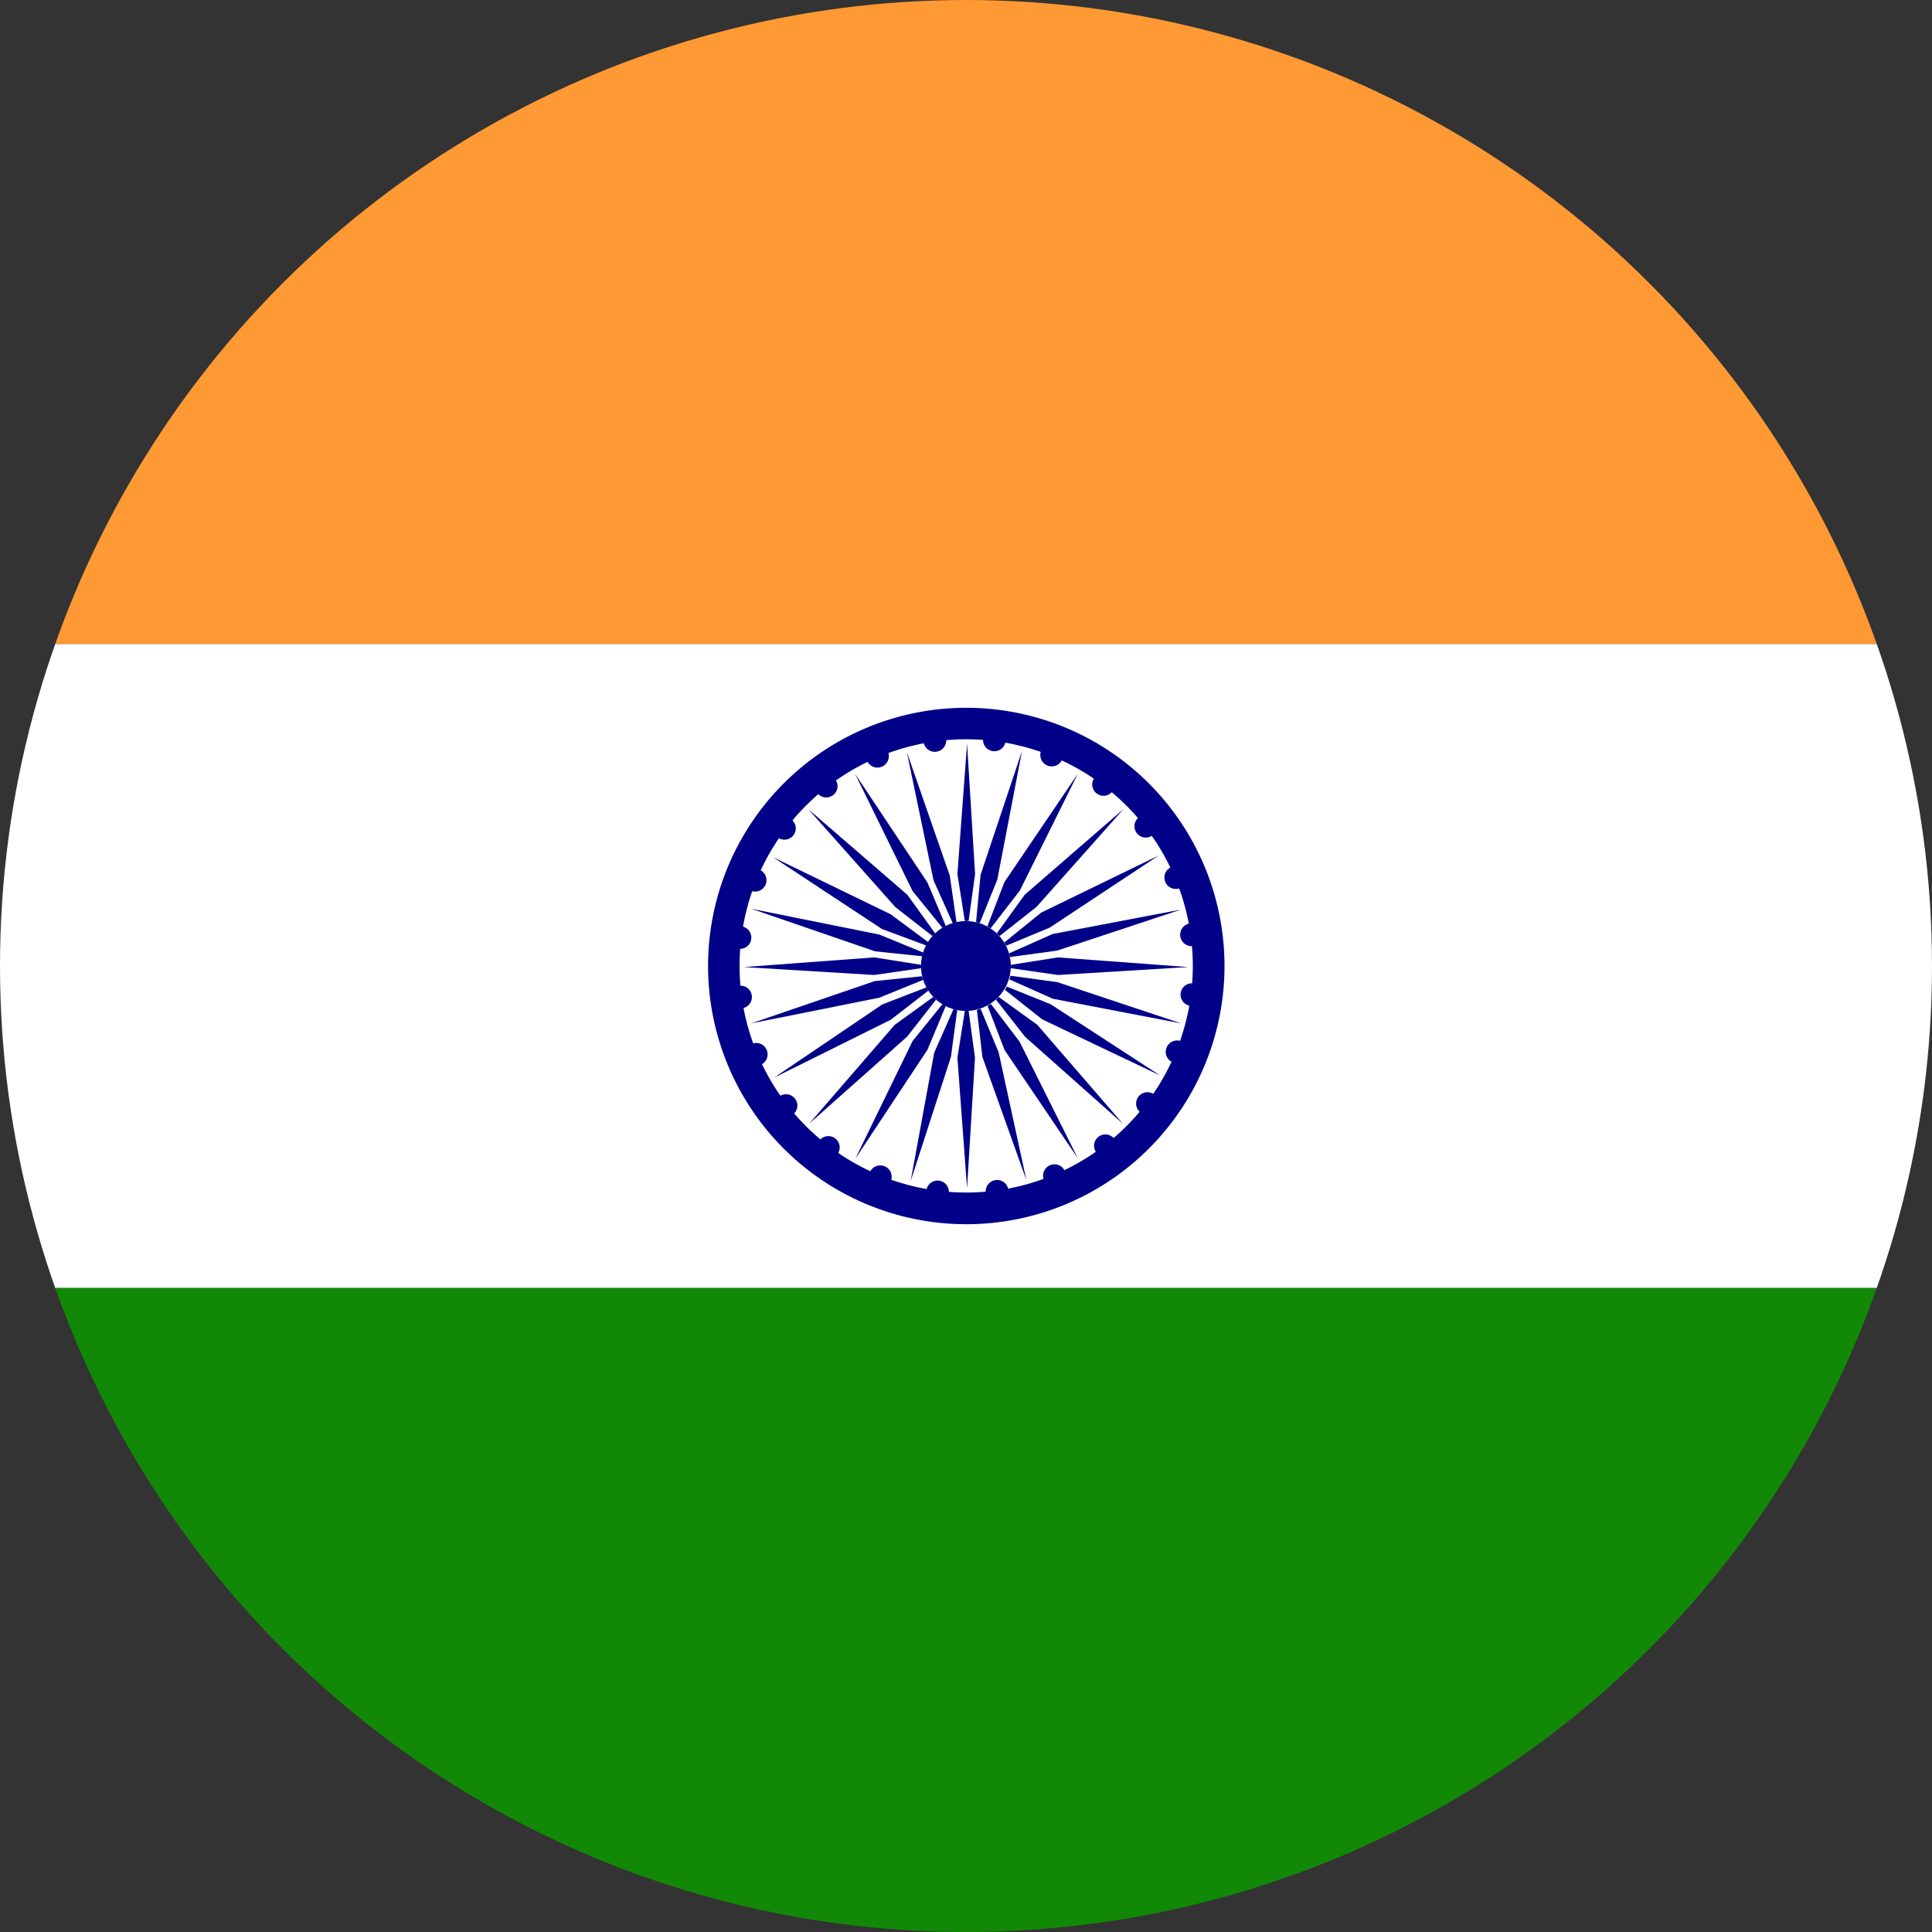 <?xml version="1.0" encoding="UTF-8"?>
<svg xmlns="http://www.w3.org/2000/svg" xmlns:xlink="http://www.w3.org/1999/xlink" width="20" height="20" viewBox="0 0 20 20">
  <rect x="0" y="0" width="20" height="20" fill="#333333" stroke="none"/>
  <defs>
    <clipPath id="clip-path">
      <circle id="Kreis" cx="10" cy="10" r="10" transform="translate(40 40)" fill="#fff" stroke="#707070" stroke-width="1"></circle>
    </clipPath>
  </defs>
  <g id="Flagge_IN" data-name="Flagge IN" transform="translate(-40 -40)" clip-path="url(#clip-path)">
    <g id="Flagge-Indien" transform="translate(34.956 40)">
      <g id="Ńëîé_1">
        <g id="Gruppe_8" data-name="Gruppe 8">
          <g id="Gruppe_4" data-name="Gruppe 4">
            <rect id="Rechteck_1058" data-name="Rechteck 1058" width="30.087" height="6.667" fill="#f93"></rect>
            <rect id="Rechteck_1059" data-name="Rechteck 1059" width="30.087" height="6.667" transform="translate(0 6.667)" fill="#fff"></rect>
            <rect id="Rechteck_1060" data-name="Rechteck 1060" width="30.087" height="6.667" transform="translate(0 13.333)" fill="#128807"></rect>
          </g>
          <g id="Gruppe_7" data-name="Gruppe 7" transform="translate(12.37 7.327)">
            <path id="Pfad_9" data-name="Pfad 9" d="M10.9,4.871a2.673,2.673,0,1,0,2.673,2.673A2.673,2.673,0,0,0,10.9,4.871Zm0,5.018a2.346,2.346,0,1,1,2.345-2.346A2.346,2.346,0,0,1,10.9,9.889Z" transform="translate(-8.223 -4.871)" fill="#008"></path>
            <circle id="Ellipse_2" data-name="Ellipse 2" cx="0.465" cy="0.465" r="0.465" transform="translate(2.208 2.208)" fill="#008"></circle>
            <g id="Gruppe_5" data-name="Gruppe 5" transform="translate(0.191 0.216)">
              <path id="Pfad_10" data-name="Pfad 10" d="M9.943,5.127a.118.118,0,1,1-.125-.11A.118.118,0,0,1,9.943,5.127Z" transform="translate(-7.665 -5.013)" fill="#008"></path>
              <path id="Pfad_11" data-name="Pfad 11" d="M9.542,5.206a.118.118,0,1,1-.149-.074A.117.117,0,0,1,9.542,5.206Z" transform="translate(-7.864 -4.959)" fill="#008"></path>
              <path id="Pfad_12" data-name="Pfad 12" d="M9.176,5.385a.117.117,0,1,1-.163-.033A.117.117,0,0,1,9.176,5.385Z" transform="translate(-8.042 -4.854)" fill="#008"></path>
              <path id="Pfad_13" data-name="Pfad 13" d="M8.868,5.653a.117.117,0,1,1-.166.01A.118.118,0,0,1,8.868,5.653Z" transform="translate(-8.186 -4.708)" fill="#008"></path>
              <path id="Pfad_14" data-name="Pfad 14" d="M8.641,5.991a.118.118,0,1,1-.158.053A.117.117,0,0,1,8.641,5.991Z" transform="translate(-8.289 -4.528)" fill="#008"></path>
              <path id="Pfad_15" data-name="Pfad 15" d="M8.508,6.377a.117.117,0,1,1-.138.092A.117.117,0,0,1,8.508,6.377Z" transform="translate(-8.341 -4.329)" fill="#008"></path>
              <circle id="Ellipse_3" data-name="Ellipse 3" cx="0.118" cy="0.118" r="0.118" transform="matrix(0.95, -0.312, 0.312, 0.95, 0, 2.703)" fill="#008"></circle>
              <path id="Pfad_16" data-name="Pfad 16" d="M8.558,7.184a.118.118,0,1,1-.074.149A.117.117,0,0,1,8.558,7.184Z" transform="translate(-8.285 -3.924)" fill="#008"></path>
              <path id="Pfad_17" data-name="Pfad 17" d="M8.737,7.55a.117.117,0,1,1-.033.163A.117.117,0,0,1,8.737,7.55Z" transform="translate(-8.181 -3.746)" fill="#008"></path>
              <path id="Pfad_18" data-name="Pfad 18" d="M9.005,7.858a.117.117,0,1,1,.01.166A.118.118,0,0,1,9.005,7.858Z" transform="translate(-8.034 -3.601)" fill="#008"></path>
              <path id="Pfad_19" data-name="Pfad 19" d="M9.344,8.086a.118.118,0,1,1,.053.158A.117.117,0,0,1,9.344,8.086Z" transform="translate(-7.854 -3.499)" fill="#008"></path>
              <path id="Pfad_20" data-name="Pfad 20" d="M9.729,8.218a.117.117,0,1,1,.092.138A.117.117,0,0,1,9.729,8.218Z" transform="translate(-7.655 -3.446)" fill="#008"></path>
              <path id="Pfad_21" data-name="Pfad 21" d="M10.136,8.246a.118.118,0,1,1,.125.11A.118.118,0,0,1,10.136,8.246Z" transform="translate(-7.449 -3.448)" fill="#008"></path>
              <path id="Pfad_22" data-name="Pfad 22" d="M10.537,8.168a.118.118,0,1,1,.149.074A.117.117,0,0,1,10.537,8.168Z" transform="translate(-7.25 -3.502)" fill="#008"></path>
              <path id="Pfad_23" data-name="Pfad 23" d="M10.9,7.989a.117.117,0,1,1,.163.033A.117.117,0,0,1,10.9,7.989Z" transform="translate(-7.072 -3.607)" fill="#008"></path>
              <path id="Pfad_24" data-name="Pfad 24" d="M11.21,7.721a.117.117,0,1,1,.166-.01A.118.118,0,0,1,11.21,7.721Z" transform="translate(-6.927 -3.753)" fill="#008"></path>
              <path id="Pfad_25" data-name="Pfad 25" d="M11.438,7.383A.118.118,0,1,1,11.6,7.33.117.117,0,0,1,11.438,7.383Z" transform="translate(-6.825 -3.933)" fill="#008"></path>
              <path id="Pfad_26" data-name="Pfad 26" d="M11.571,7a.117.117,0,1,1,.138-.092A.117.117,0,0,1,11.571,7Z" transform="translate(-6.773 -4.132)" fill="#008"></path>
              <path id="Pfad_27" data-name="Pfad 27" d="M11.6,6.59a.118.118,0,1,1,.11-.125A.118.118,0,0,1,11.6,6.59Z" transform="translate(-6.774 -4.339)" fill="#008"></path>
              <path id="Pfad_28" data-name="Pfad 28" d="M11.521,6.19a.118.118,0,1,1,.074-.149A.117.117,0,0,1,11.521,6.19Z" transform="translate(-6.828 -4.537)" fill="#008"></path>
              <path id="Pfad_29" data-name="Pfad 29" d="M11.341,5.823a.117.117,0,1,1,.033-.163A.117.117,0,0,1,11.341,5.823Z" transform="translate(-6.933 -4.715)" fill="#008"></path>
              <path id="Pfad_30" data-name="Pfad 30" d="M11.073,5.516a.117.117,0,1,1-.01-.166A.118.118,0,0,1,11.073,5.516Z" transform="translate(-7.079 -4.86)" fill="#008"></path>
              <path id="Pfad_31" data-name="Pfad 31" d="M10.735,5.288a.118.118,0,1,1-.053-.158A.117.117,0,0,1,10.735,5.288Z" transform="translate(-7.259 -4.963)" fill="#008"></path>
              <path id="Pfad_32" data-name="Pfad 32" d="M10.349,5.155a.117.117,0,1,1-.092-.138A.117.117,0,0,1,10.349,5.155Z" transform="translate(-7.458 -5.015)" fill="#008"></path>
            </g>
            <g id="Gruppe_6" data-name="Gruppe 6" transform="translate(0.374 0.373)">
              <path id="Pfad_33" data-name="Pfad 33" d="M10.057,6.956h-.039l-.077.486.1,1.349.082-1.349Z" transform="translate(-7.73 -4.192)" fill="#008"></path>
              <path id="Pfad_34" data-name="Pfad 34" d="M10.057,6.953h-.039l-.077-.486.1-1.349.083,1.349Z" transform="translate(-7.73 -5.119)" fill="#008"></path>
              <path id="Pfad_35" data-name="Pfad 35" d="M10.306,6.7V6.665L9.82,6.588l-1.349.1,1.349.082Z" transform="translate(-8.471 -4.377)" fill="#008"></path>
              <path id="Pfad_36" data-name="Pfad 36" d="M10.309,6.7V6.665l.486-.077,1.349.1-1.349.082Z" transform="translate(-7.544 -4.377)" fill="#008"></path>
              <path id="Pfad_37" data-name="Pfad 37" d="M10.3,6.756l-.01-.038-.489.05-1.28.438L9.848,6.94Z" transform="translate(-8.445 -4.312)" fill="#008"></path>
              <path id="Pfad_38" data-name="Pfad 38" d="M10.307,6.749l-.01-.038.45-.2,1.329-.253-1.283.425Z" transform="translate(-7.551 -4.542)" fill="#008"></path>
              <path id="Pfad_39" data-name="Pfad 39" d="M10.277,6.828l-.019-.034L9.8,6.971l-1.12.758,1.209-.6Z" transform="translate(-8.367 -4.273)" fill="#008"></path>
              <path id="Pfad_40" data-name="Pfad 40" d="M10.283,6.821l-.019-.034.382-.309,1.216-.591-1.127.746Z" transform="translate(-7.567 -4.731)" fill="#008"></path>
              <path id="Pfad_41" data-name="Pfad 41" d="M10.234,6.888l-.028-.028-.4.289L8.922,8.171l1.013-.9Z" transform="translate(-8.244 -4.24)" fill="#008"></path>
              <path id="Pfad_42" data-name="Pfad 42" d="M10.24,6.881l-.028-.028.289-.4,1.022-.886-.9,1.012Z" transform="translate(-7.593 -4.891)" fill="#008"></path>
              <path id="Pfad_43" data-name="Pfad 43" d="M10.174,6.93l-.034-.02-.309.382L9.239,8.509l.746-1.127Z" transform="translate(-8.084 -4.215)" fill="#008"></path>
              <path id="Pfad_44" data-name="Pfad 44" d="M10.181,6.924l-.034-.02.177-.459.759-1.12-.6,1.209Z" transform="translate(-7.626 -5.014)" fill="#008"></path>
              <path id="Pfad_45" data-name="Pfad 45" d="M10.1,6.954l-.038-.01-.2.451-.244,1.33.417-1.286Z" transform="translate(-7.891 -4.198)" fill="#008"></path>
              <path id="Pfad_46" data-name="Pfad 46" d="M10.107,6.95l-.038-.01.047-.49.429-1.283L10.289,6.5Z" transform="translate(-7.665 -5.094)" fill="#008"></path>
              <path id="Pfad_47" data-name="Pfad 47" d="M10.182,6.908l-.034.02.177.459.758,1.12L10.48,7.3Z" transform="translate(-7.625 -4.216)" fill="#008"></path>
              <path id="Pfad_48" data-name="Pfad 48" d="M10.176,6.9l-.034.02-.31-.382L9.237,5.325,9.986,6.45Z" transform="translate(-8.085 -5.014)" fill="#008"></path>
              <path id="Pfad_49" data-name="Pfad 49" d="M10.113,6.942l-.038.011.057.488.455,1.274L10.3,7.393Z" transform="translate(-7.662 -4.199)" fill="#008"></path>
              <path id="Pfad_50" data-name="Pfad 50" d="M10.107,6.938l-.038.011-.2-.447L9.593,5.176l.444,1.277Z" transform="translate(-7.905 -5.089)" fill="#008"></path>
              <path id="Pfad_51" data-name="Pfad 51" d="M10.309,6.715l-.01.038.449.2,1.328.255-1.282-.427Z" transform="translate(-7.549 -4.314)" fill="#008"></path>
              <path id="Pfad_52" data-name="Pfad 52" d="M10.3,6.707l-.01.038-.489-.051-1.279-.44,1.325.267Z" transform="translate(-8.443 -4.546)" fill="#008"></path>
              <path id="Pfad_53" data-name="Pfad 53" d="M10.287,6.789l-.019.034.385.305,1.221.581-1.133-.737Z" transform="translate(-7.565 -4.276)" fill="#008"></path>
              <path id="Pfad_54" data-name="Pfad 54" d="M10.281,6.781l-.019.034L9.8,6.643,8.673,5.9l1.216.59Z" transform="translate(-8.37 -4.726)" fill="#008"></path>
              <path id="Pfad_55" data-name="Pfad 55" d="M10.2,6.881l.028-.028-.289-.4L8.916,5.569l.9,1.013Z" transform="translate(-8.247 -4.891)" fill="#008"></path>
              <path id="Pfad_56" data-name="Pfad 56" d="M10.206,6.888l.028-.028.4.289.885,1.023-1.012-.9Z" transform="translate(-7.596 -4.24)" fill="#008"></path>
            </g>
          </g>
        </g>
      </g>
    </g>
  </g>
</svg>
